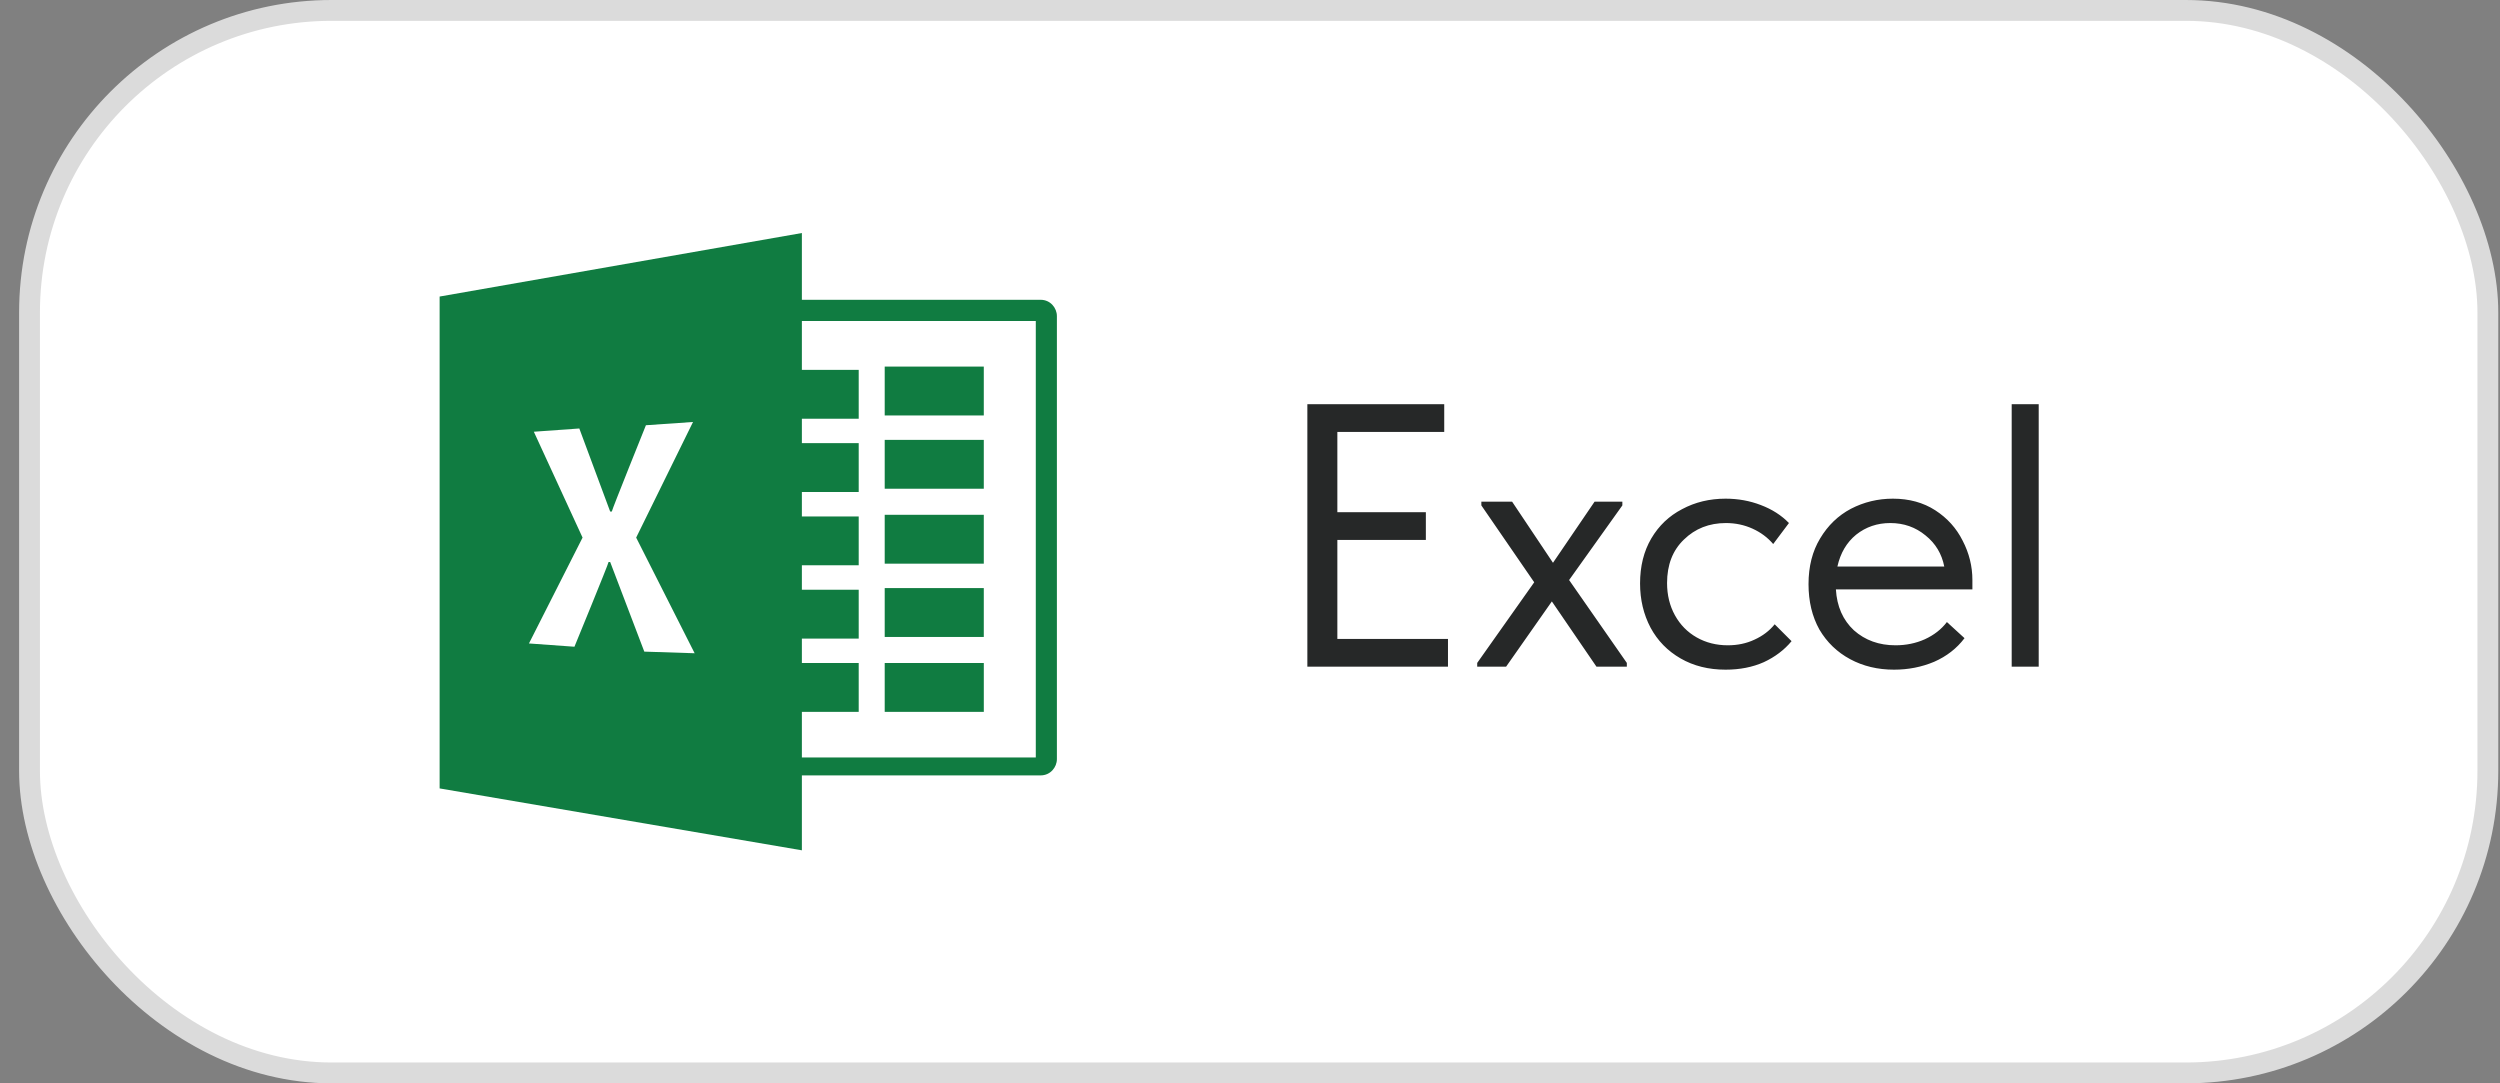 <?xml version="1.0" encoding="UTF-8"?> <svg xmlns="http://www.w3.org/2000/svg" width="120" height="52" viewBox="0 0 120 52" fill="none"><rect x="0" y="0" width="120" height="52" fill="#808080" stroke="none"/><rect x="1.417" y="0.5" width="118" height="51" rx="14.5" fill="white"></rect><rect x="1.417" y="0.5" width="118" height="51" rx="14.5" stroke="#DBDBDB"></rect><g clip-path="url(#clip0_1174_90)"><path fill-rule="evenodd" clip-rule="evenodd" d="M42.466 21.114H47.222V23.459H42.466V21.114Z" fill="#107C41"></path><path fill-rule="evenodd" clip-rule="evenodd" d="M42.466 17.596H47.222V19.942H42.466V17.596Z" fill="#107C41"></path><path fill-rule="evenodd" clip-rule="evenodd" d="M42.466 24.71H47.222V27.056H42.466V24.71Z" fill="#107C41"></path><path fill-rule="evenodd" clip-rule="evenodd" d="M42.466 28.228H47.222V30.574H42.466V28.228Z" fill="#107C41"></path><path fill-rule="evenodd" clip-rule="evenodd" d="M42.466 31.825H47.223V34.17H42.466V31.825ZM49.952 14.39H38.49V11.185L21.102 14.234V37.844L38.49 40.815V37.219H49.951C50.419 37.219 50.731 36.828 50.731 36.437V15.172C50.731 14.782 50.42 14.39 49.952 14.39ZM30.926 31.277L29.289 26.977H29.211C29.211 27.056 27.573 31.043 27.573 31.043L25.39 30.886L27.963 25.805L25.624 20.723L27.807 20.567L29.288 24.554H29.367C29.367 24.476 31.004 20.411 31.004 20.411L33.265 20.255L30.536 25.805L33.343 31.356L30.926 31.278V31.277ZM49.718 36.359H38.49V34.17H41.218V31.824H38.49V30.652H41.218V28.306H38.49V27.134H41.218V24.789H38.49V23.616H41.218V21.27H38.49V20.098H41.218V17.753H38.49V15.408H49.718V36.359V36.359Z" fill="#107C41"></path></g><path d="M69.503 32H62.753V19.4H69.323V20.732H64.193V24.584H68.441V25.916H64.193V30.668H69.503V32ZM77.873 24.26L75.317 27.842L78.088 31.82V32H76.63L74.489 28.868L72.293 32H70.906V31.82L73.642 27.95L71.105 24.26V24.08H72.581L74.543 27.014L76.54 24.08H77.873V24.26ZM78.723 28.004C78.723 27.176 78.903 26.456 79.263 25.844C79.623 25.232 80.115 24.764 80.739 24.44C81.363 24.104 82.059 23.936 82.827 23.936C83.427 23.936 83.991 24.038 84.519 24.242C85.059 24.446 85.509 24.734 85.869 25.106L85.113 26.114C84.849 25.802 84.519 25.556 84.123 25.376C83.727 25.196 83.301 25.106 82.845 25.106C82.041 25.106 81.369 25.37 80.829 25.898C80.289 26.414 80.019 27.11 80.019 27.986C80.019 28.562 80.145 29.078 80.397 29.534C80.649 29.99 80.997 30.344 81.441 30.596C81.885 30.848 82.383 30.974 82.935 30.974C83.403 30.974 83.829 30.884 84.213 30.704C84.609 30.524 84.933 30.278 85.185 29.966L85.995 30.776C85.647 31.196 85.203 31.532 84.663 31.784C84.123 32.024 83.511 32.144 82.827 32.144C82.011 32.144 81.291 31.964 80.667 31.604C80.043 31.244 79.563 30.752 79.227 30.128C78.891 29.492 78.723 28.784 78.723 28.004ZM94.675 28.292H88.123C88.171 29.108 88.459 29.762 88.987 30.254C89.527 30.734 90.193 30.974 90.985 30.974C91.489 30.974 91.957 30.878 92.389 30.686C92.833 30.482 93.187 30.206 93.451 29.858L94.297 30.632C93.925 31.124 93.439 31.502 92.839 31.766C92.239 32.018 91.597 32.144 90.913 32.144C90.133 32.144 89.431 31.976 88.807 31.64C88.183 31.304 87.691 30.83 87.331 30.218C86.983 29.594 86.809 28.868 86.809 28.04C86.809 27.188 86.995 26.456 87.367 25.844C87.739 25.22 88.231 24.746 88.843 24.422C89.467 24.098 90.139 23.936 90.859 23.936C91.639 23.936 92.317 24.122 92.893 24.494C93.469 24.866 93.907 25.352 94.207 25.952C94.519 26.552 94.675 27.182 94.675 27.842V28.292ZM88.195 27.194H93.325C93.205 26.582 92.905 26.084 92.425 25.7C91.945 25.304 91.381 25.106 90.733 25.106C90.109 25.106 89.563 25.292 89.095 25.664C88.639 26.036 88.339 26.546 88.195 27.194ZM97.858 32H96.561V19.4H97.858V32Z" fill="#262828"></path><defs><clipPath id="clip0_1174_90"><rect width="30" height="30" fill="white" transform="translate(20.917 11)"></rect></clipPath></defs></svg> 